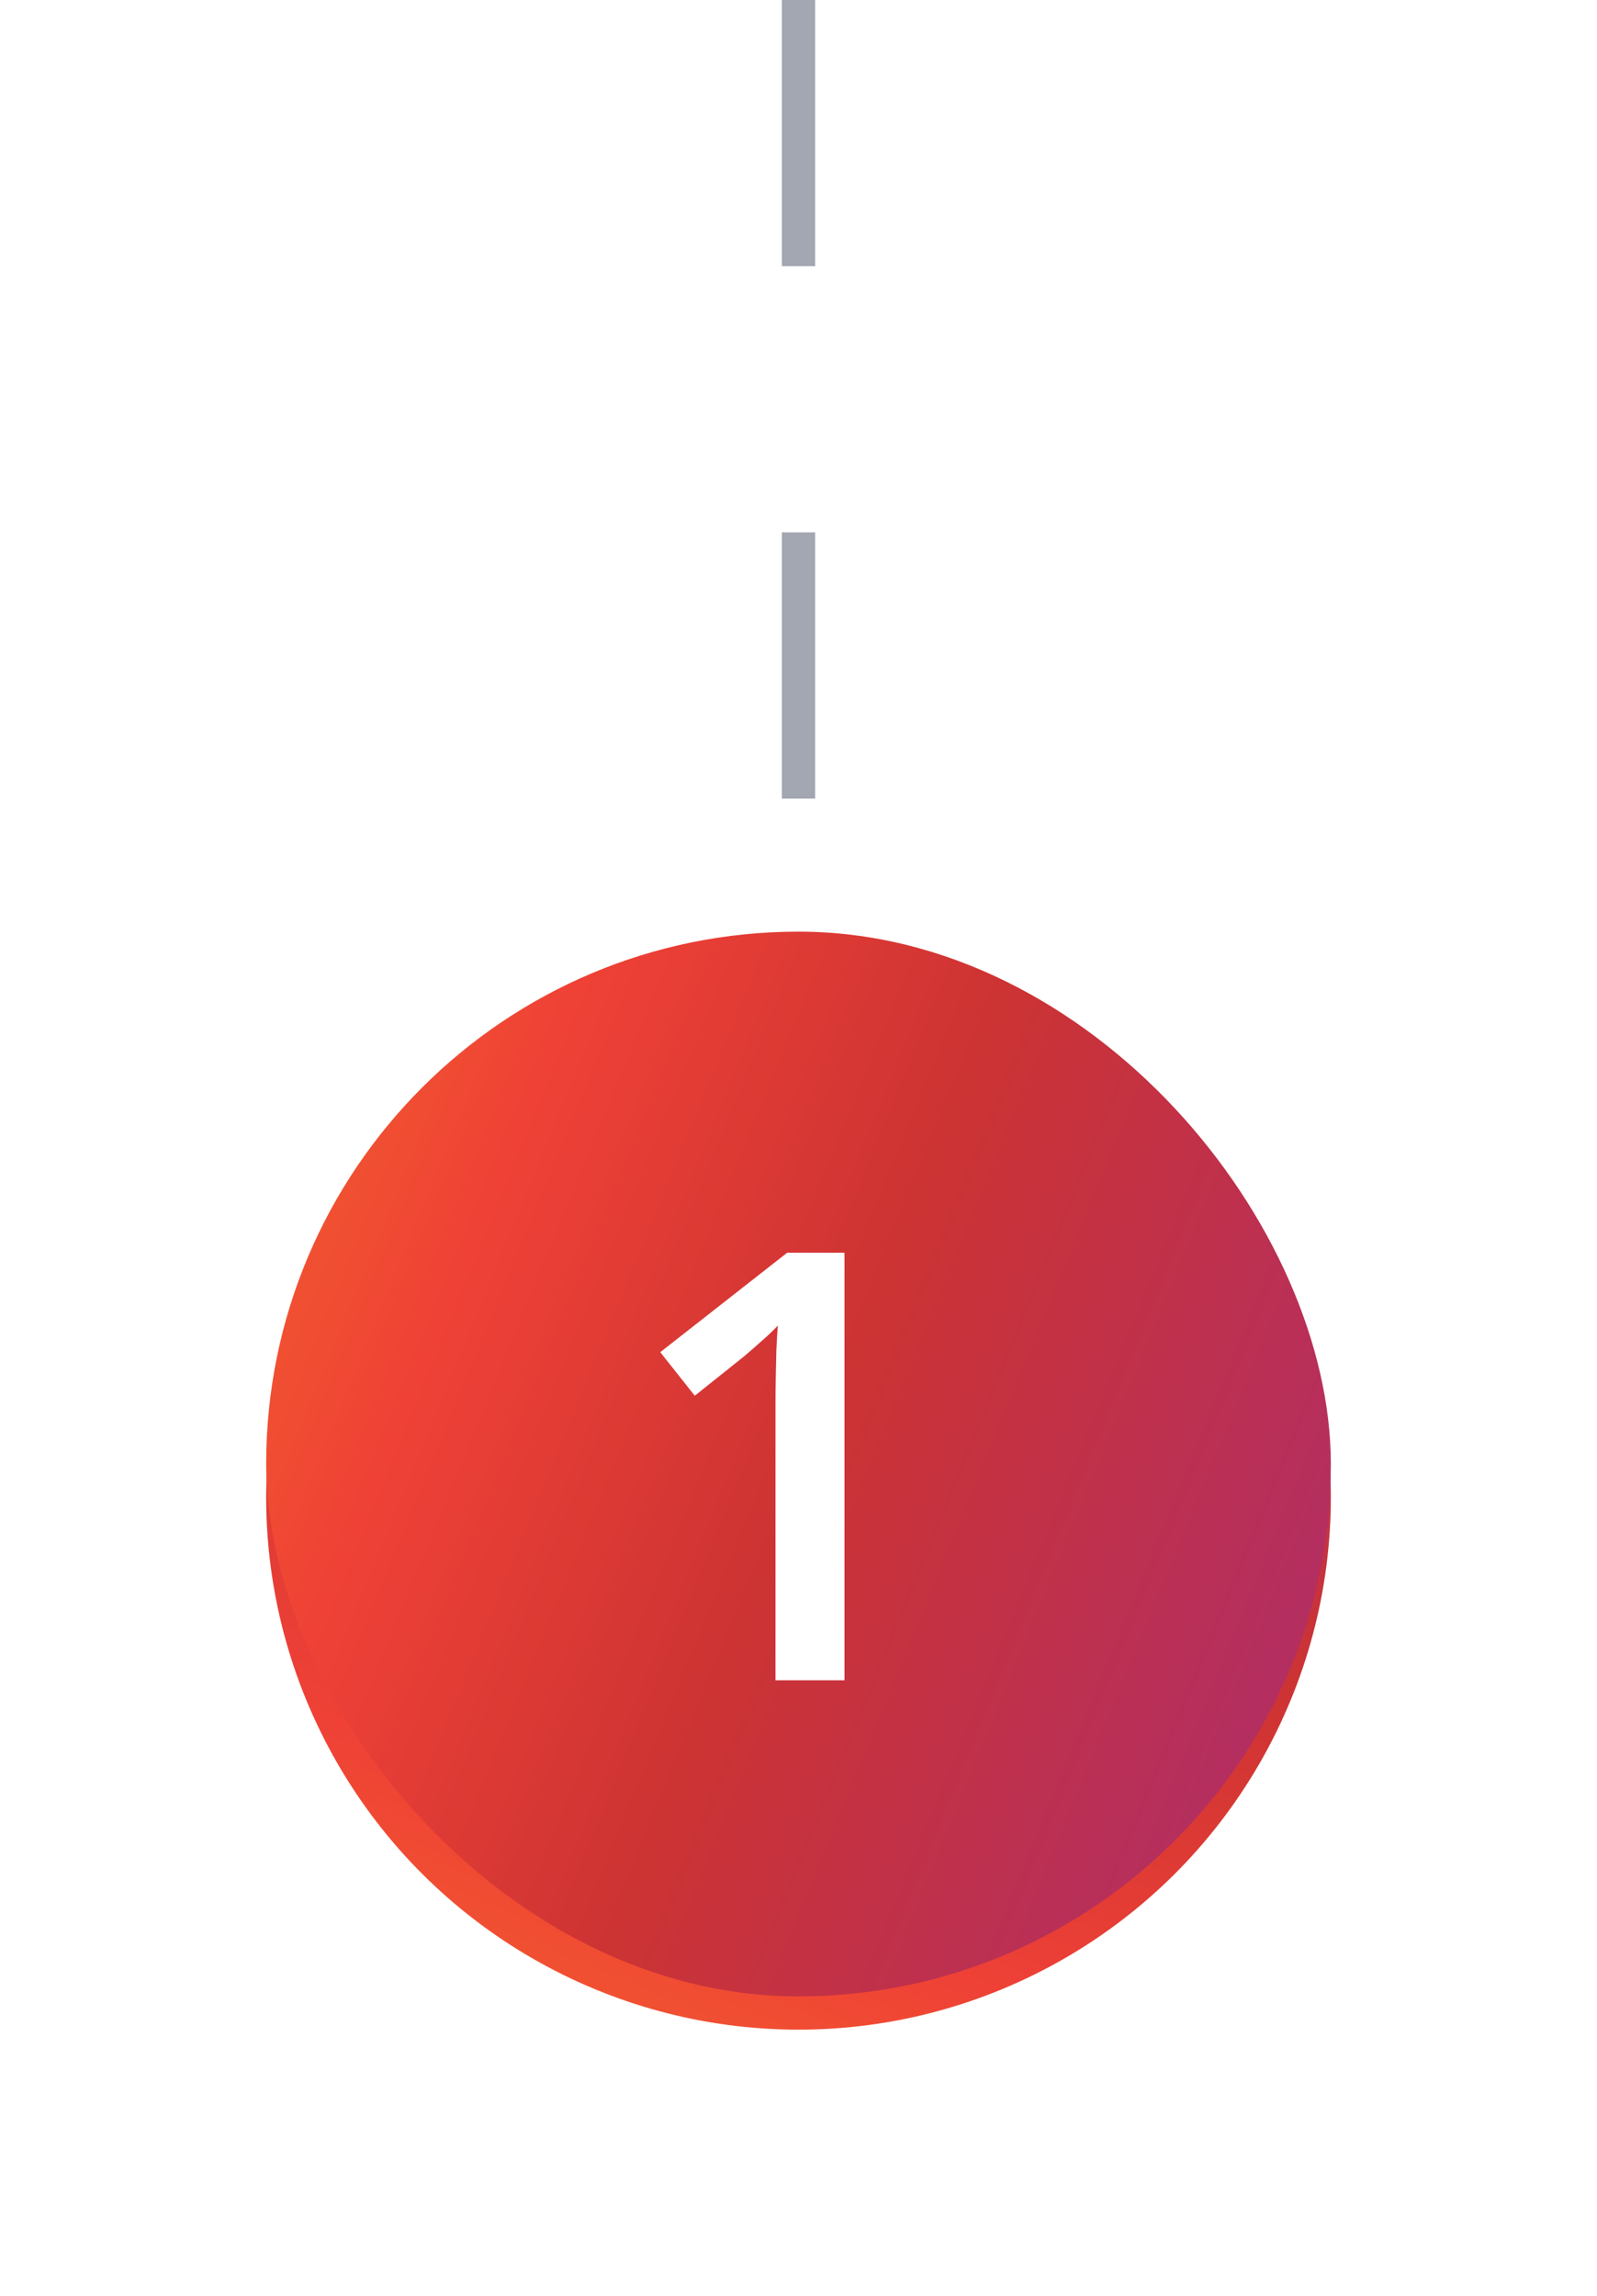 <svg xmlns="http://www.w3.org/2000/svg" width="48" height="69" viewBox="0 0 48 69" fill="none"><g filter="url(#filter0_f_600_734)"><ellipse cx="24" cy="45" rx="16" ry="16" transform="rotate(-90 24 45)" fill="url(#paint0_linear_600_734)"></ellipse></g><path d="M24 0L24 24" stroke="#A2A7B1" stroke-dasharray="8 8"></path><rect x="8" y="28" width="32" height="32" rx="16" fill="url(#paint1_linear_600_734)"></rect><path d="M25.382 50.5H23.308V42.23C23.308 41.954 23.311 41.679 23.316 41.403C23.322 41.128 23.328 40.858 23.334 40.595C23.346 40.331 23.36 40.079 23.378 39.839C23.255 39.974 23.102 40.12 22.921 40.278C22.745 40.437 22.558 40.601 22.358 40.77L20.882 41.948L19.845 40.639L23.659 37.65H25.382V50.5Z" fill="white"></path><defs><filter id="filter0_f_600_734" x="0" y="21" width="48" height="48" filterUnits="userSpaceOnUse" color-interpolation-filters="sRGB"><feGaussianBlur stdDeviation="4"></feGaussianBlur></filter><linearGradient id="paint0_linear_600_734" x1="7.048" y1="27.744" x2="49.117" y2="45.007" gradientUnits="userSpaceOnUse"><stop stop-color="#F2662A"></stop><stop offset="0.236" stop-color="#EF4136"></stop><stop offset="0.497" stop-color="#CC3333"></stop><stop offset="1" stop-color="#A82C76"></stop></linearGradient><linearGradient id="paint1_linear_600_734" x1="7.048" y1="26.744" x2="49.117" y2="44.007" gradientUnits="userSpaceOnUse"><stop stop-color="#F2662A"></stop><stop offset="0.236" stop-color="#EF4136"></stop><stop offset="0.497" stop-color="#CC3333"></stop><stop offset="1" stop-color="#A82C76"></stop></linearGradient></defs></svg>